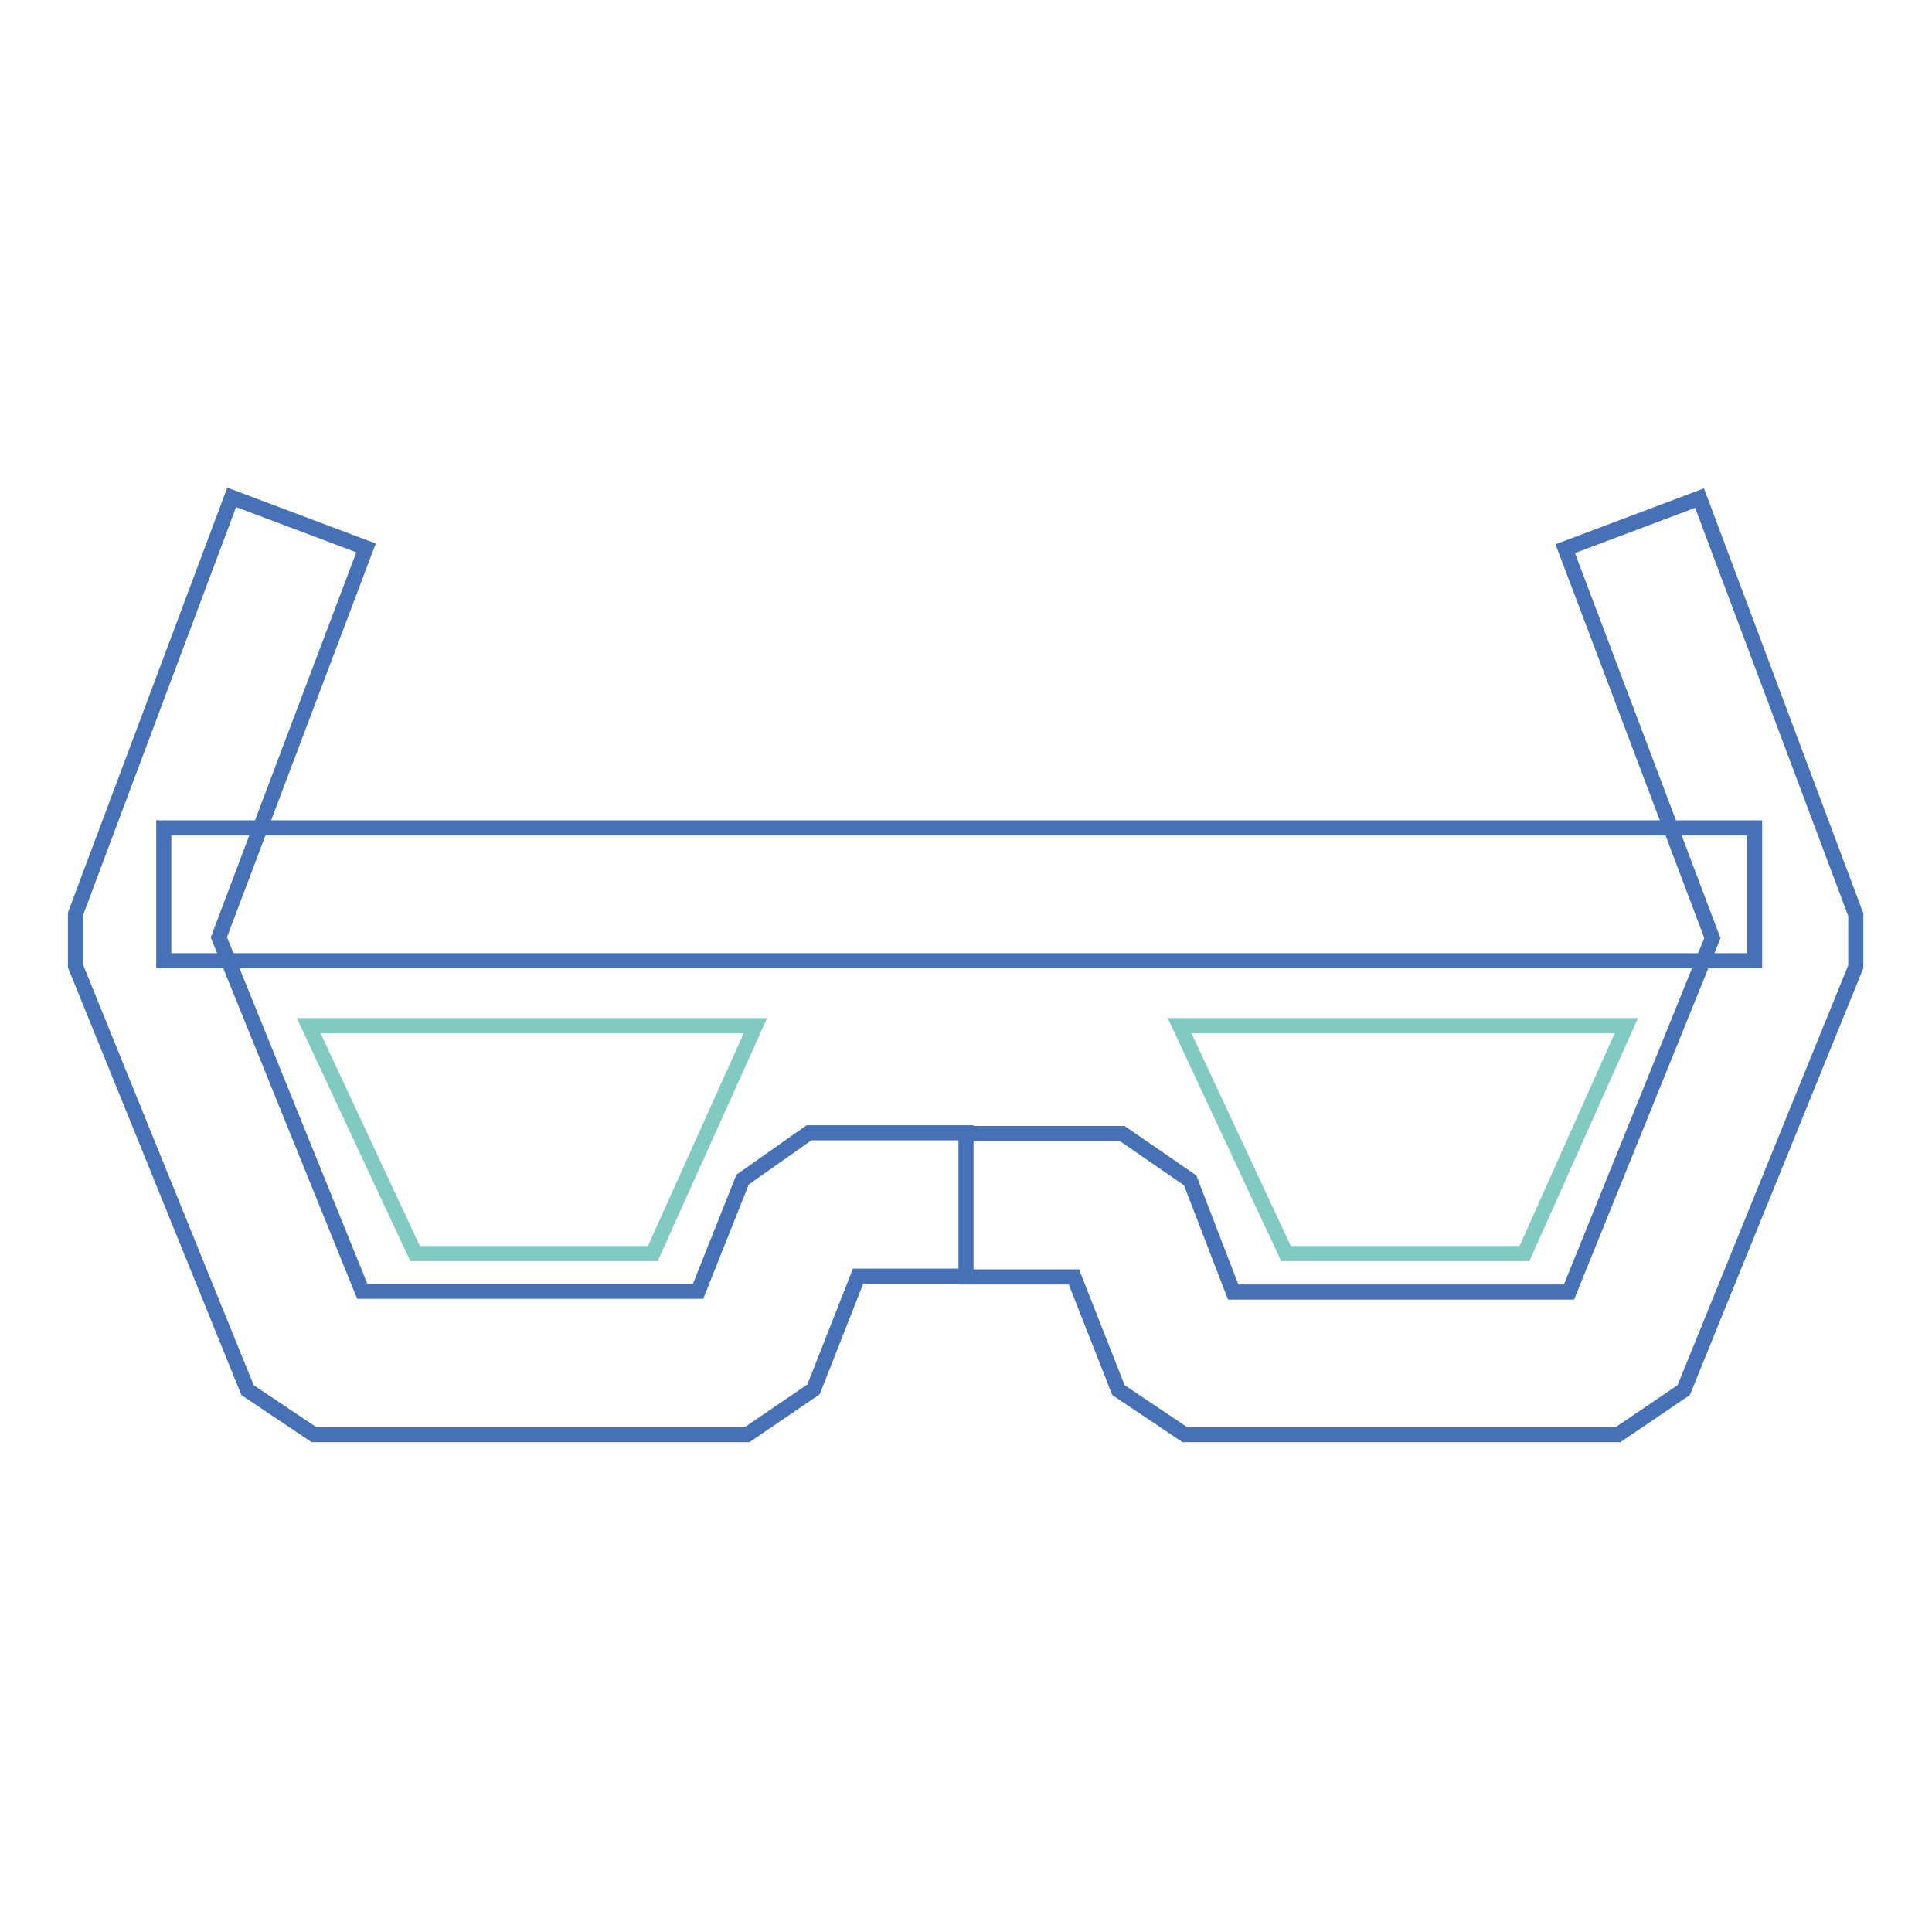<?xml version="1.0" encoding="utf-8"?>
<!-- Svg Vector Icons : http://www.onlinewebfonts.com/icon -->
<!DOCTYPE svg PUBLIC "-//W3C//DTD SVG 1.1//EN" "http://www.w3.org/Graphics/SVG/1.1/DTD/svg11.dtd">
<svg version="1.1" xmlns="http://www.w3.org/2000/svg" xmlns:xlink="http://www.w3.org/1999/xlink" x="0px" y="0px" viewBox="0 0 256 256" enable-background="new 0 0 256 256" xml:space="preserve">
<g> <path stroke-width="2" fill-opacity="0" stroke="#4771b7"  d="M99,190.1H41.6l-8.8-5.9L10,128v-6.9l20.7-55.2l17.8,6.7L29,124.2l19,46.9h44.5l5.9-14.8l8.8-6.2H128v19 h-14.3l-5.9,15L99,190.1z M214.4,190.1H157l-8.8-5.9l-5.9-15H128v-19h20.7l9,6.2l5.7,14.8h44.5l19-46.9l-19.5-51.6l17.8-6.7 l20.7,55.2v6.9l-22.8,56.1L214.4,190.1z"/> <path stroke-width="2" fill-opacity="0" stroke="#4771b7"  d="M21.7,109.7h210.8v17.6H21.7V109.7z"/> <path stroke-width="2" fill-opacity="0" stroke="#81cac2"  d="M40.9,135.9h59.2l-13.6,30.2H55L40.9,135.9z M156.3,135.9h59.2L202,166.1h-31.6L156.3,135.9z"/></g>
</svg>